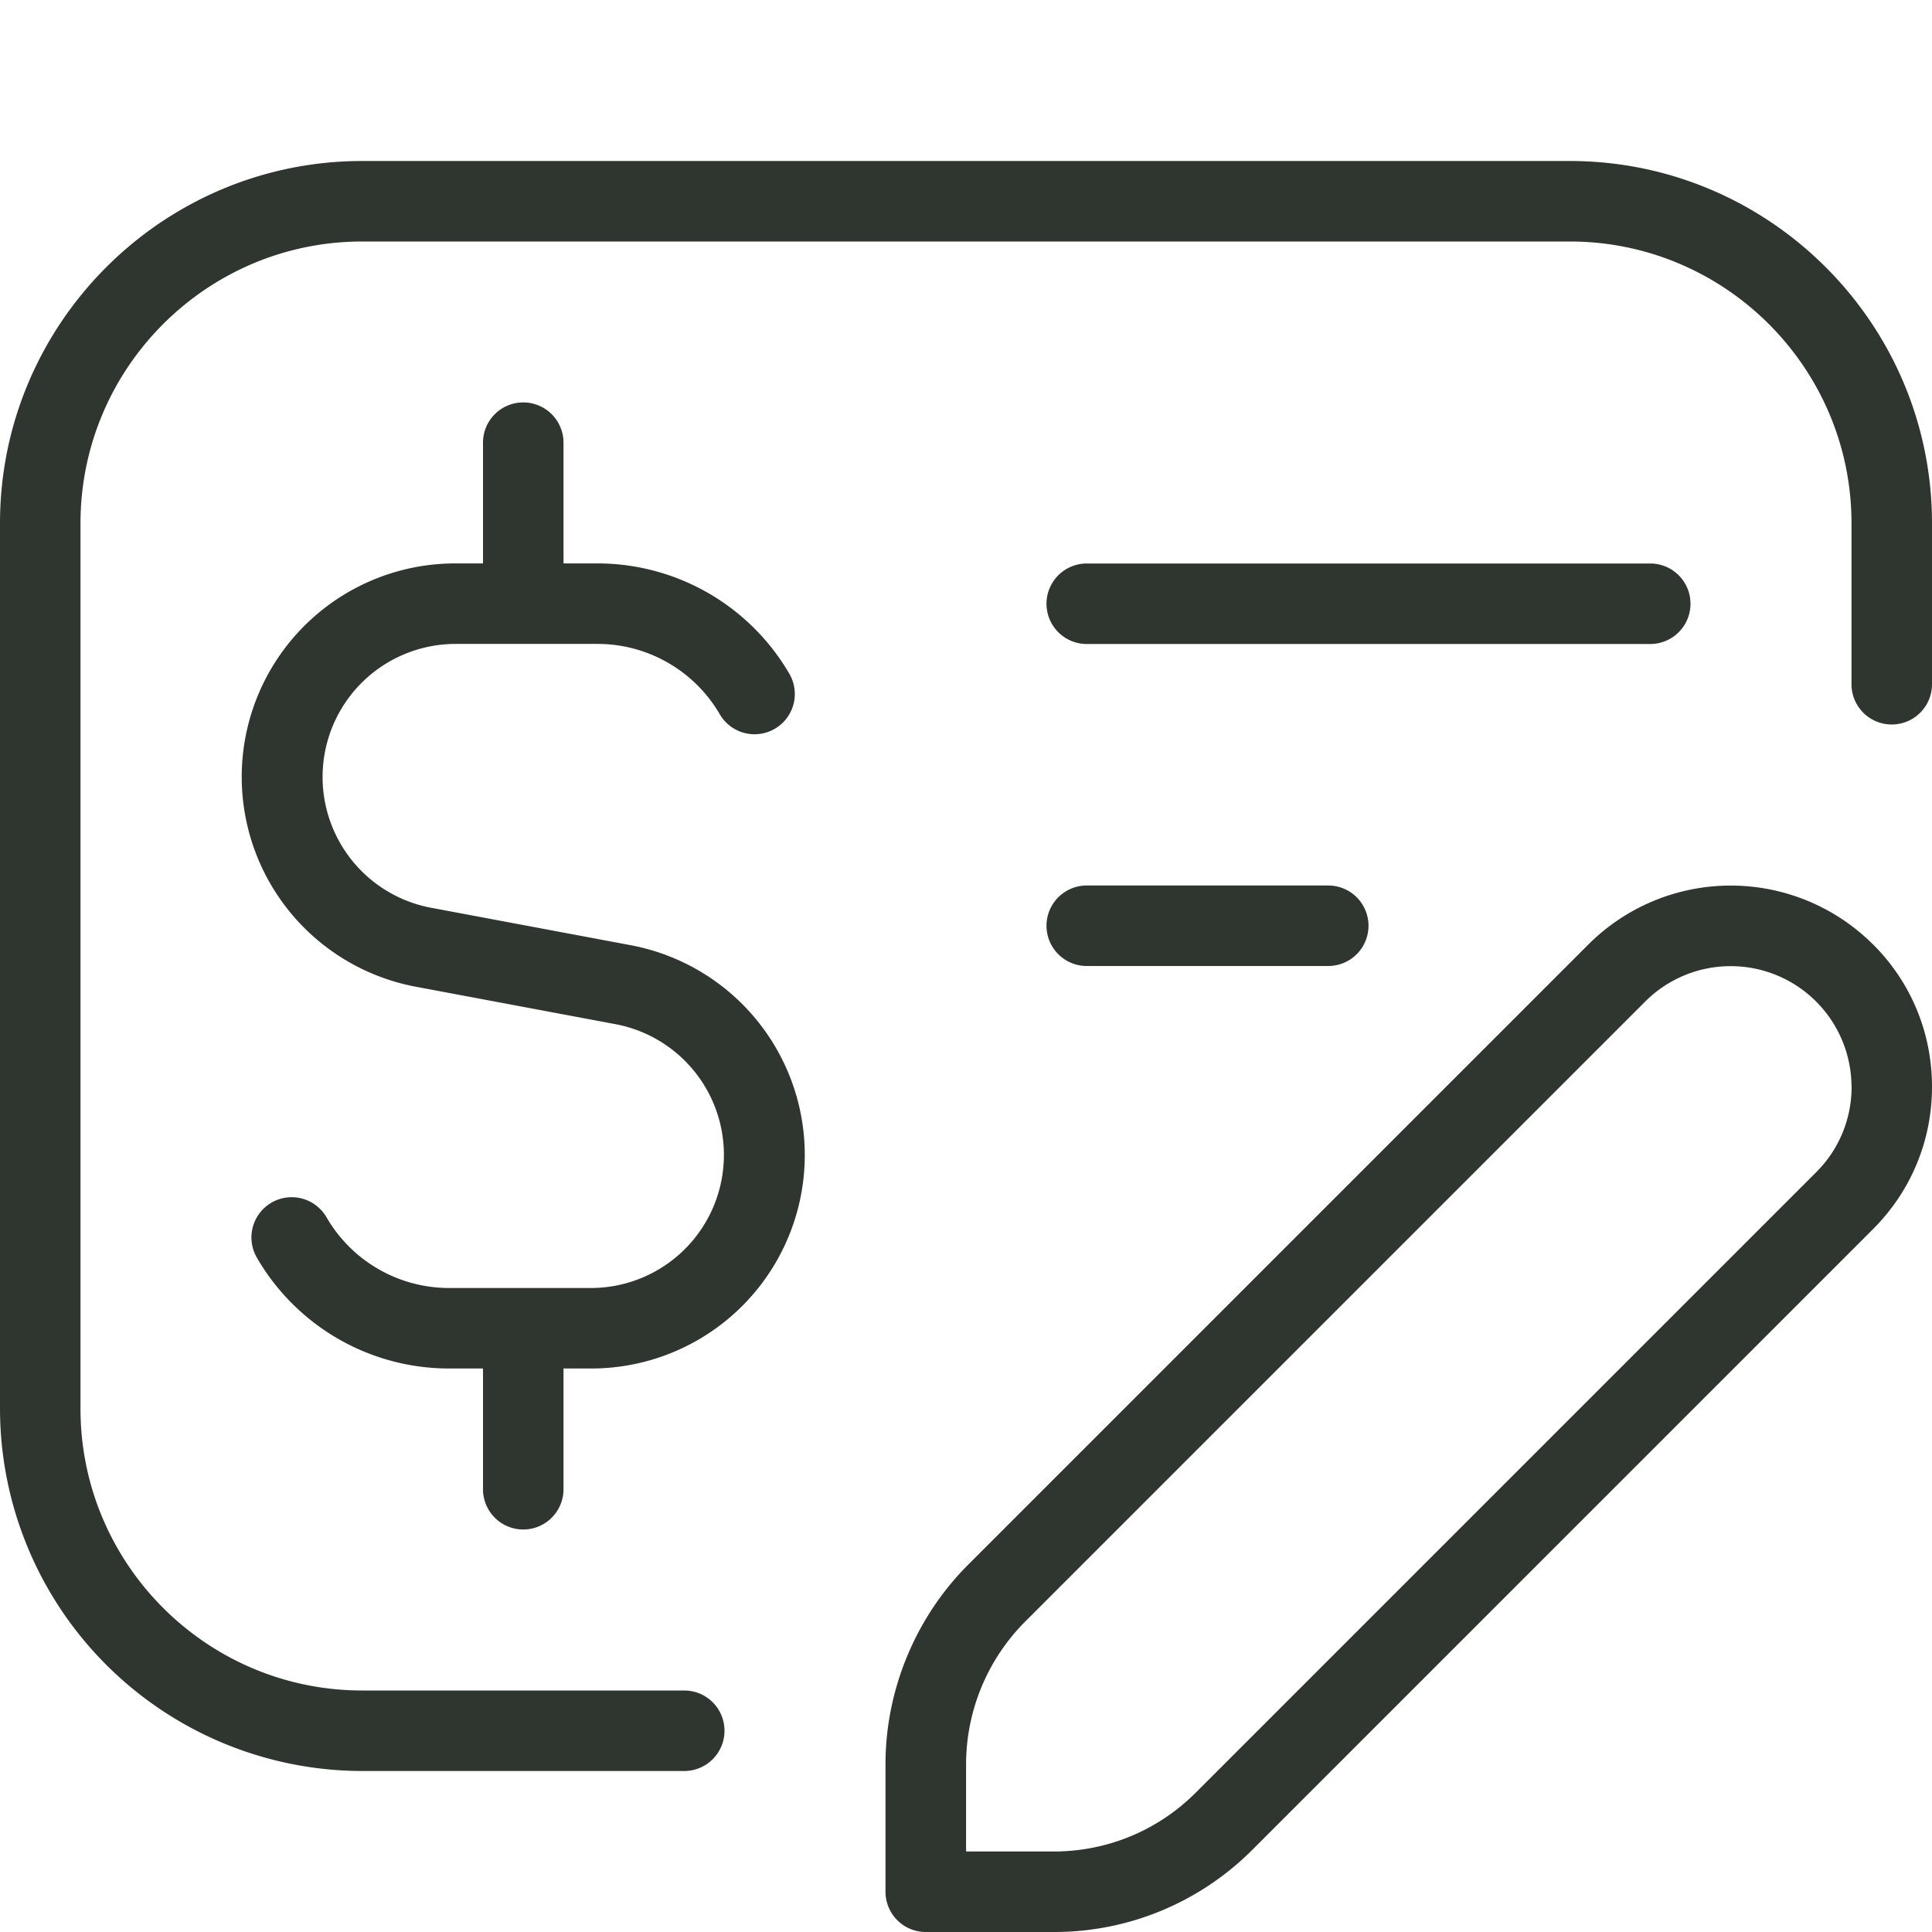<svg xmlns="http://www.w3.org/2000/svg" version="1.1" xmlns:xlink="http://www.w3.org/1999/xlink" width="512" height="512" x="0" y="0" viewBox="0 0 24 24" style="enable-background:new 0 0 512 512" xml:space="preserve" class=""><g><path d="M24 6.5v2a.5.5 0 0 1-1 0v-2C23 4.57 21.43 3 19.5 3h-15C2.57 3 1 4.57 1 6.5v11C1 19.43 2.57 21 4.5 21h4a.5.5 0 0 1 0 1h-4A4.505 4.505 0 0 1 0 17.5v-11C0 4.019 2.019 2 4.5 2h15C21.981 2 24 4.019 24 6.5ZM13.5 8h7a.5.5 0 0 0 0-1h-7a.5.5 0 0 0 0 1Zm0 4h3a.5.5 0 0 0 0-1h-3a.5.5 0 0 0 0 1Zm9.768-.268c.473.472.732 1.1.732 1.768s-.26 1.296-.732 1.768l-7.707 7.707A3.474 3.474 0 0 1 13.086 24H11.5a.5.5 0 0 1-.5-.5v-1.586c0-.921.374-1.823 1.025-2.475l7.707-7.707a2.502 2.502 0 0 1 3.535 0ZM23 13.5a1.501 1.501 0 0 0-2.56-1.061l-7.707 7.707a2.514 2.514 0 0 0-.732 1.768V23h1.086c.668 0 1.296-.26 1.768-.732l7.707-7.707a1.49 1.49 0 0 0 .439-1.061ZM7.837 11.742l-2.49-.467a1.653 1.653 0 0 1 .304-3.276h1.774c.623 0 1.204.335 1.517.875a.5.5 0 0 0 .866-.5 2.758 2.758 0 0 0-2.382-1.375H7v-1.5a.5.5 0 0 0-1 0v1.5h-.349a2.652 2.652 0 0 0-.488 5.258l2.49.467A1.653 1.653 0 0 1 7.349 16H5.575a1.759 1.759 0 0 1-1.517-.875.5.5 0 1 0-.866.5A2.758 2.758 0 0 0 5.574 17H6v1.5a.5.5 0 0 0 1 0V17h.349a2.652 2.652 0 0 0 .488-5.258Z" fill="#2F352F" opacity="1" data-original="#2F352F" class=""></path></g></svg>